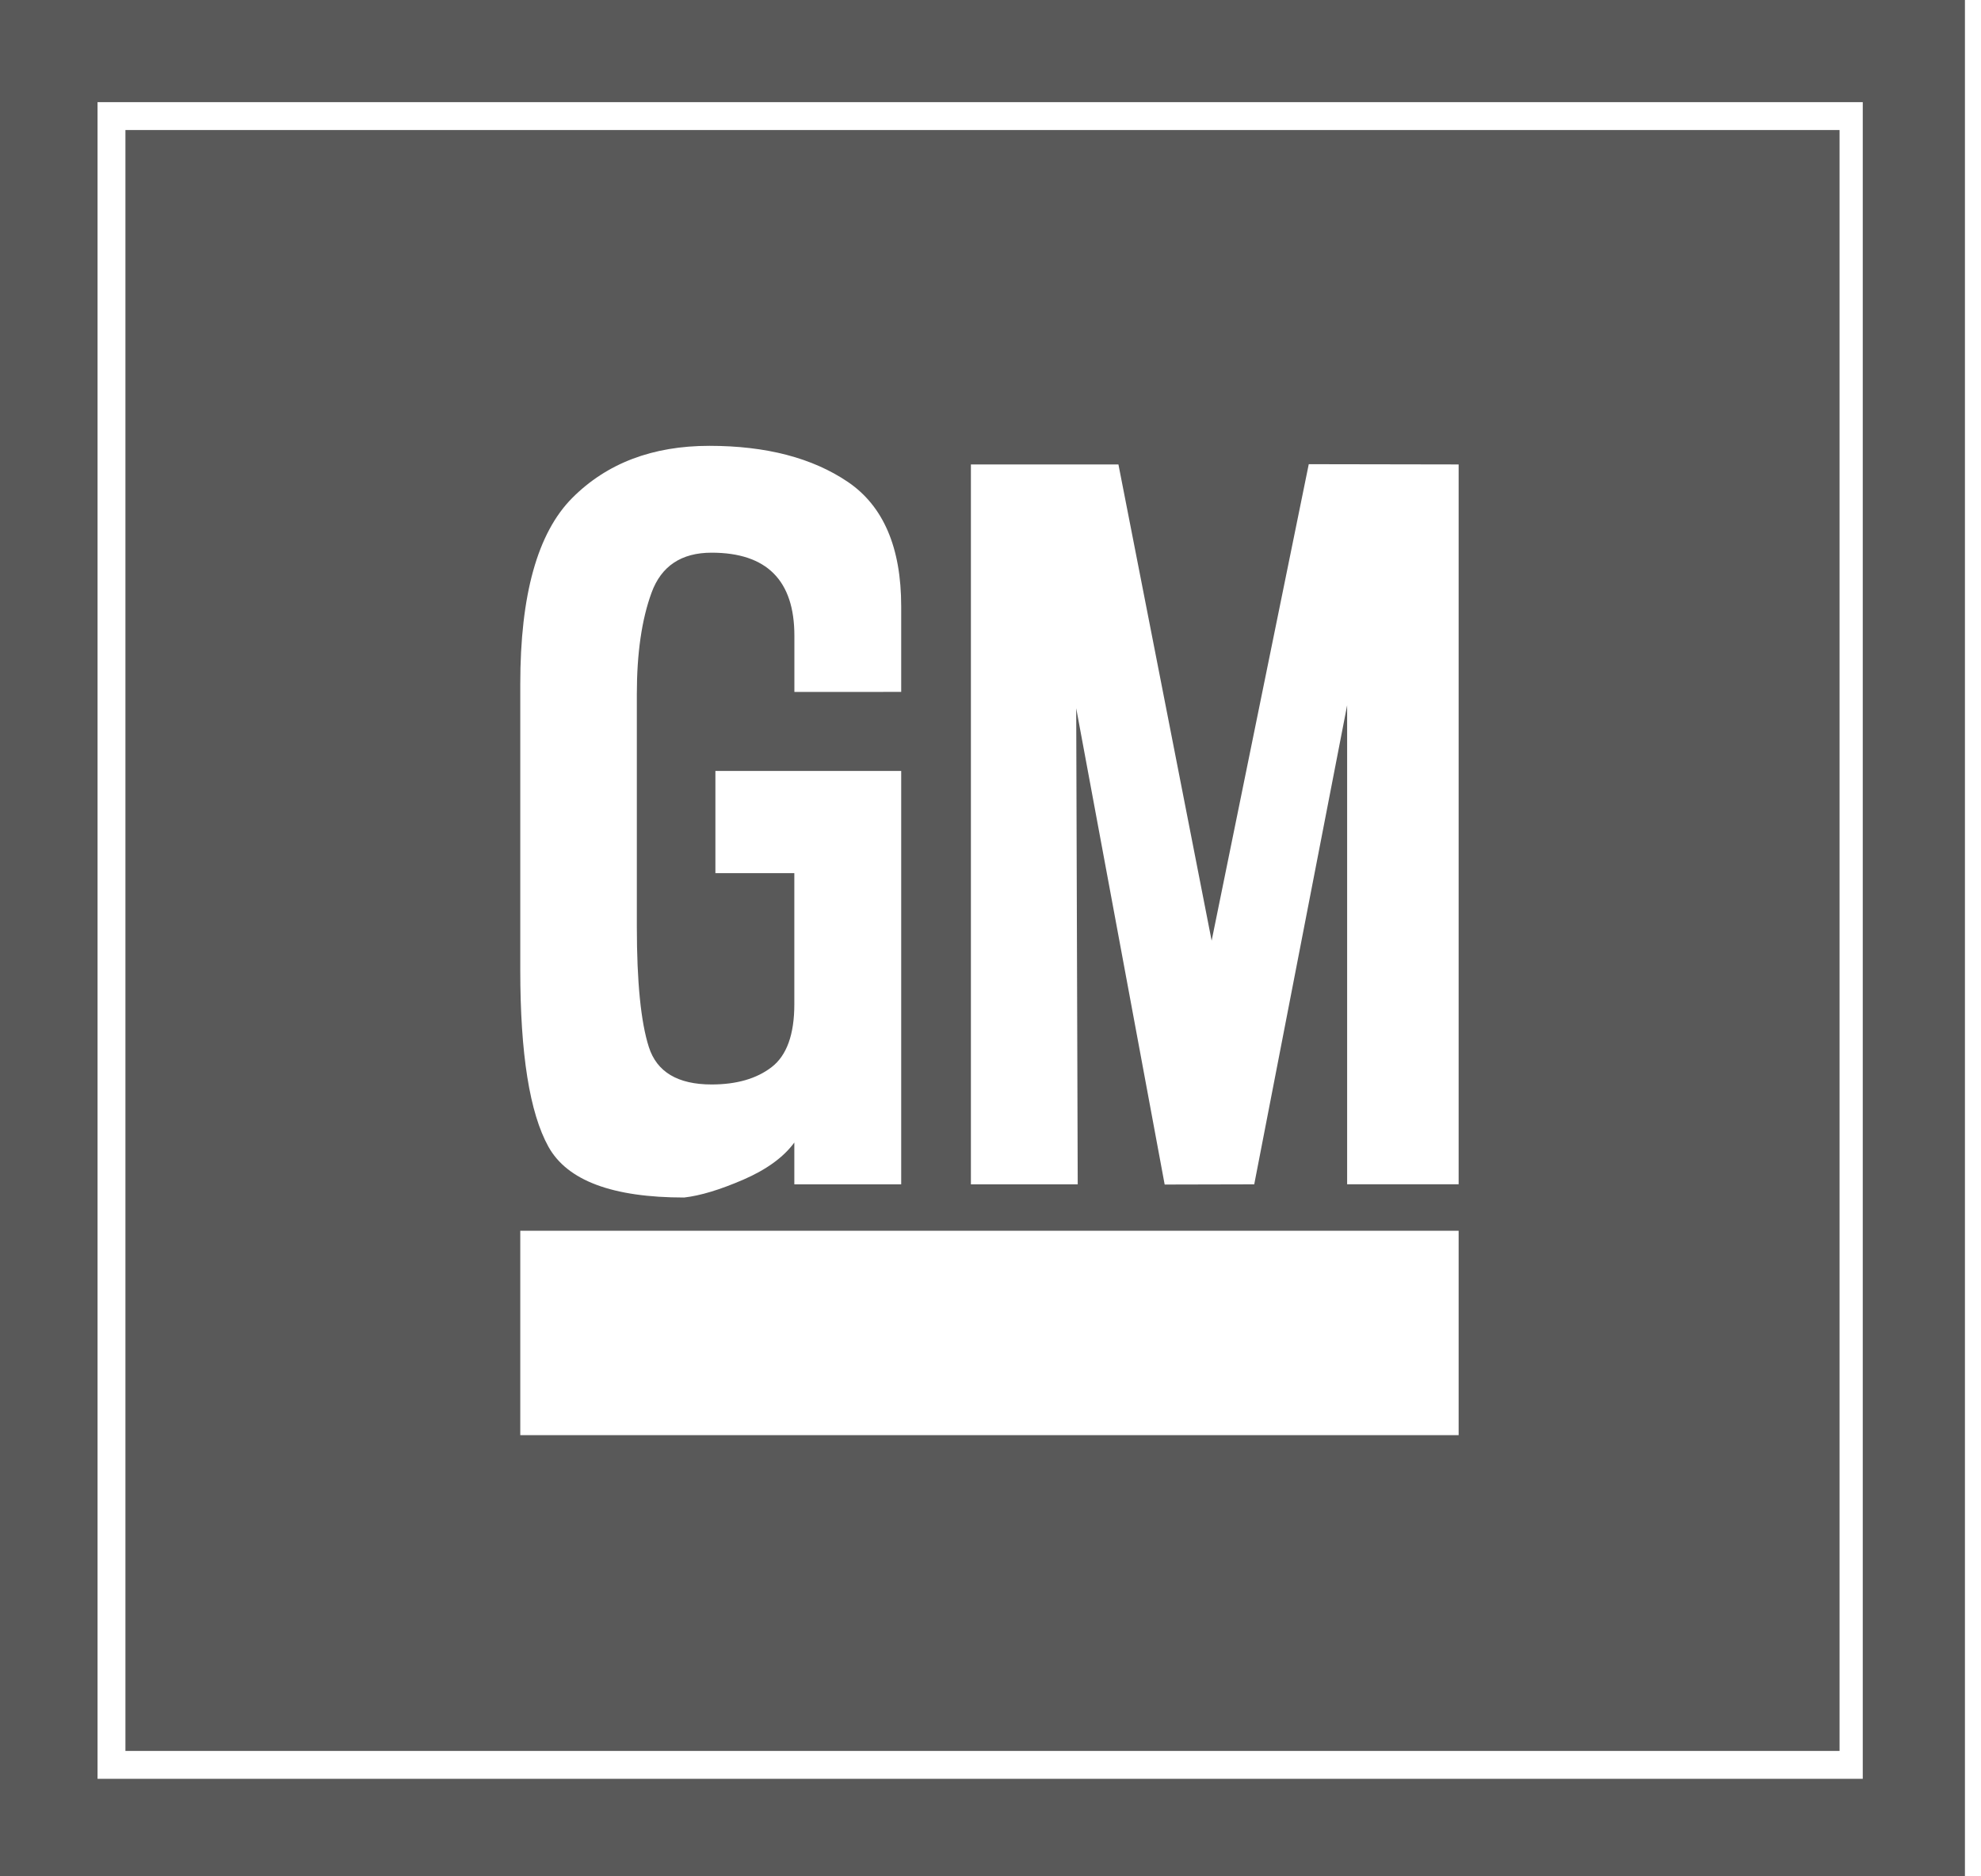 <svg width="38" height="36" viewBox="0 0 38 36" fill="none" xmlns="http://www.w3.org/2000/svg">
<path fill-rule="evenodd" clip-rule="evenodd" d="M1.871 34.129V1.96H35.732V34.129H1.871ZM37.692 0H0V36H37.692V0ZM35.287 2.495H2.406V33.594H35.287V2.495ZM15.238 13.276V12.197C15.238 11.136 14.708 10.604 13.65 10.604C13.07 10.604 12.685 10.86 12.498 11.372C12.31 11.885 12.216 12.534 12.216 13.319V17.778C12.216 18.839 12.293 19.609 12.446 20.088C12.599 20.567 13.001 20.807 13.65 20.807C14.128 20.807 14.512 20.697 14.802 20.474C15.091 20.251 15.237 19.849 15.237 19.267V16.752H13.723V14.792H17.287V22.723H15.237V21.921C15.031 22.202 14.704 22.44 14.257 22.634C13.81 22.827 13.433 22.941 13.124 22.976C11.748 22.976 10.881 22.651 10.52 22.001C10.16 21.351 9.98 20.222 9.98 18.614V13.123C9.98 11.413 10.311 10.224 10.976 9.555C11.64 8.888 12.517 8.554 13.608 8.554C14.697 8.554 15.583 8.785 16.265 9.247C16.946 9.71 17.287 10.505 17.287 11.634V13.275L15.238 13.276ZM25.841 22.722V13.532L24.059 22.723L22.341 22.727L20.644 13.589L20.673 22.723H18.624V8.911H21.454L23.242 18.048L25.105 8.906L27.98 8.911V22.722H25.841ZM9.98 27.535V23.614H27.98V27.535H9.98Z" fill="#595959"/>
</svg>

